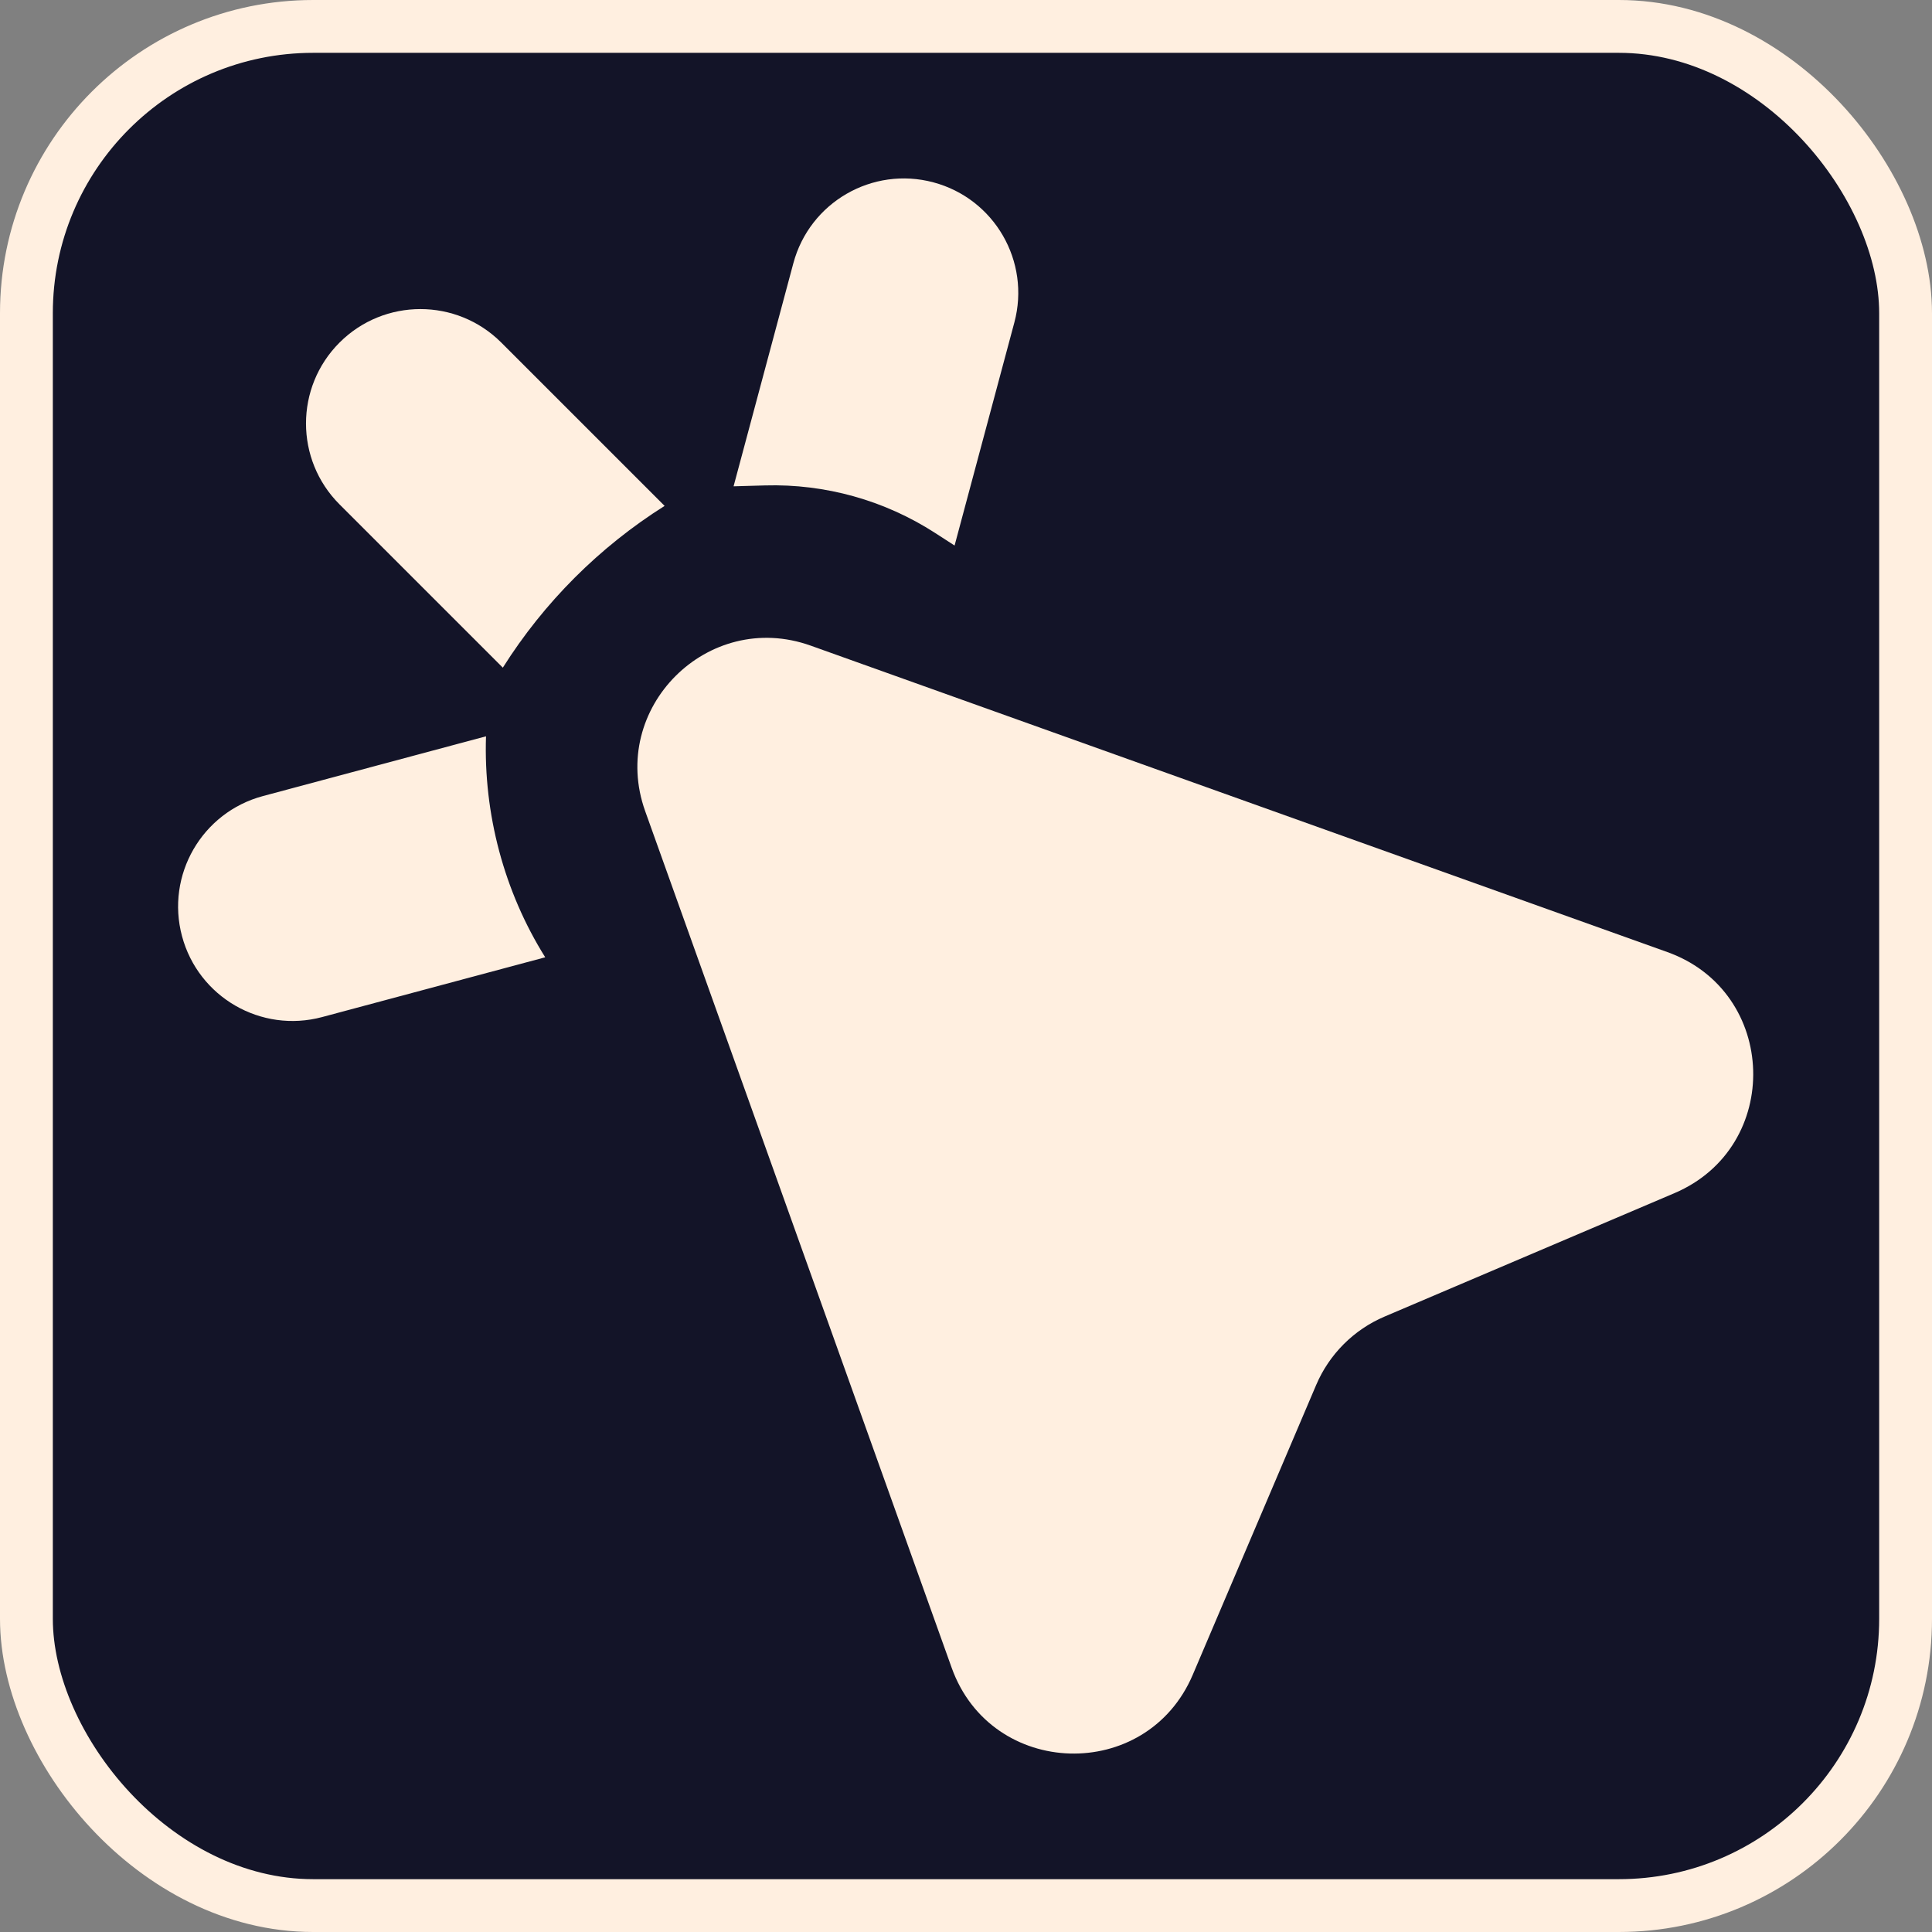 <svg width="512" height="512" viewBox="0 0 512 512" fill="none" xmlns="http://www.w3.org/2000/svg">
<rect x="0" y="0" width="512" height="512" fill="#808080" stroke="none"/>
<rect x="7" y="7" width="498" height="498" rx="76" fill="#131428"/>
<rect x="7" y="7" width="498" height="498" rx="76" stroke="#FFEFE0" stroke-width="14"/>
<path d="M252.974 144.572L268.815 85.455C273.149 69.284 263.551 52.661 247.377 48.328C231.204 43.994 214.58 53.591 210.246 69.763L194.404 128.88L202.742 128.643C218.694 128.19 234.409 132.582 247.815 141.24L252.974 144.572Z" fill="#FFEFE0"/>
<path d="M128.796 195.128L69.674 210.968C53.5 215.301 43.902 231.924 48.236 248.096C52.57 264.268 69.194 273.865 85.367 269.532L144.489 253.691C133.578 236.27 128.121 215.673 128.796 195.128Z" fill="#FFEFE0"/>
<path d="M176.13 134.065L132.85 90.789C121.01 78.95 101.814 78.95 89.974 90.789C78.134 102.628 78.134 121.822 89.974 133.661L133.254 176.937C144.172 159.63 158.821 144.982 176.13 134.065Z" fill="#FFEFE0"/>
<path d="M170.984 214.977C161.222 187.696 187.577 161.344 214.861 171.104L441.861 252.308C471.268 262.828 472.481 303.962 443.746 316.197L366.931 348.902C358.771 352.376 352.273 358.873 348.799 367.032L316.09 443.84C303.855 472.572 262.716 471.359 252.196 441.955L170.984 214.977Z" fill="#FFEFE0"/>
</svg>
